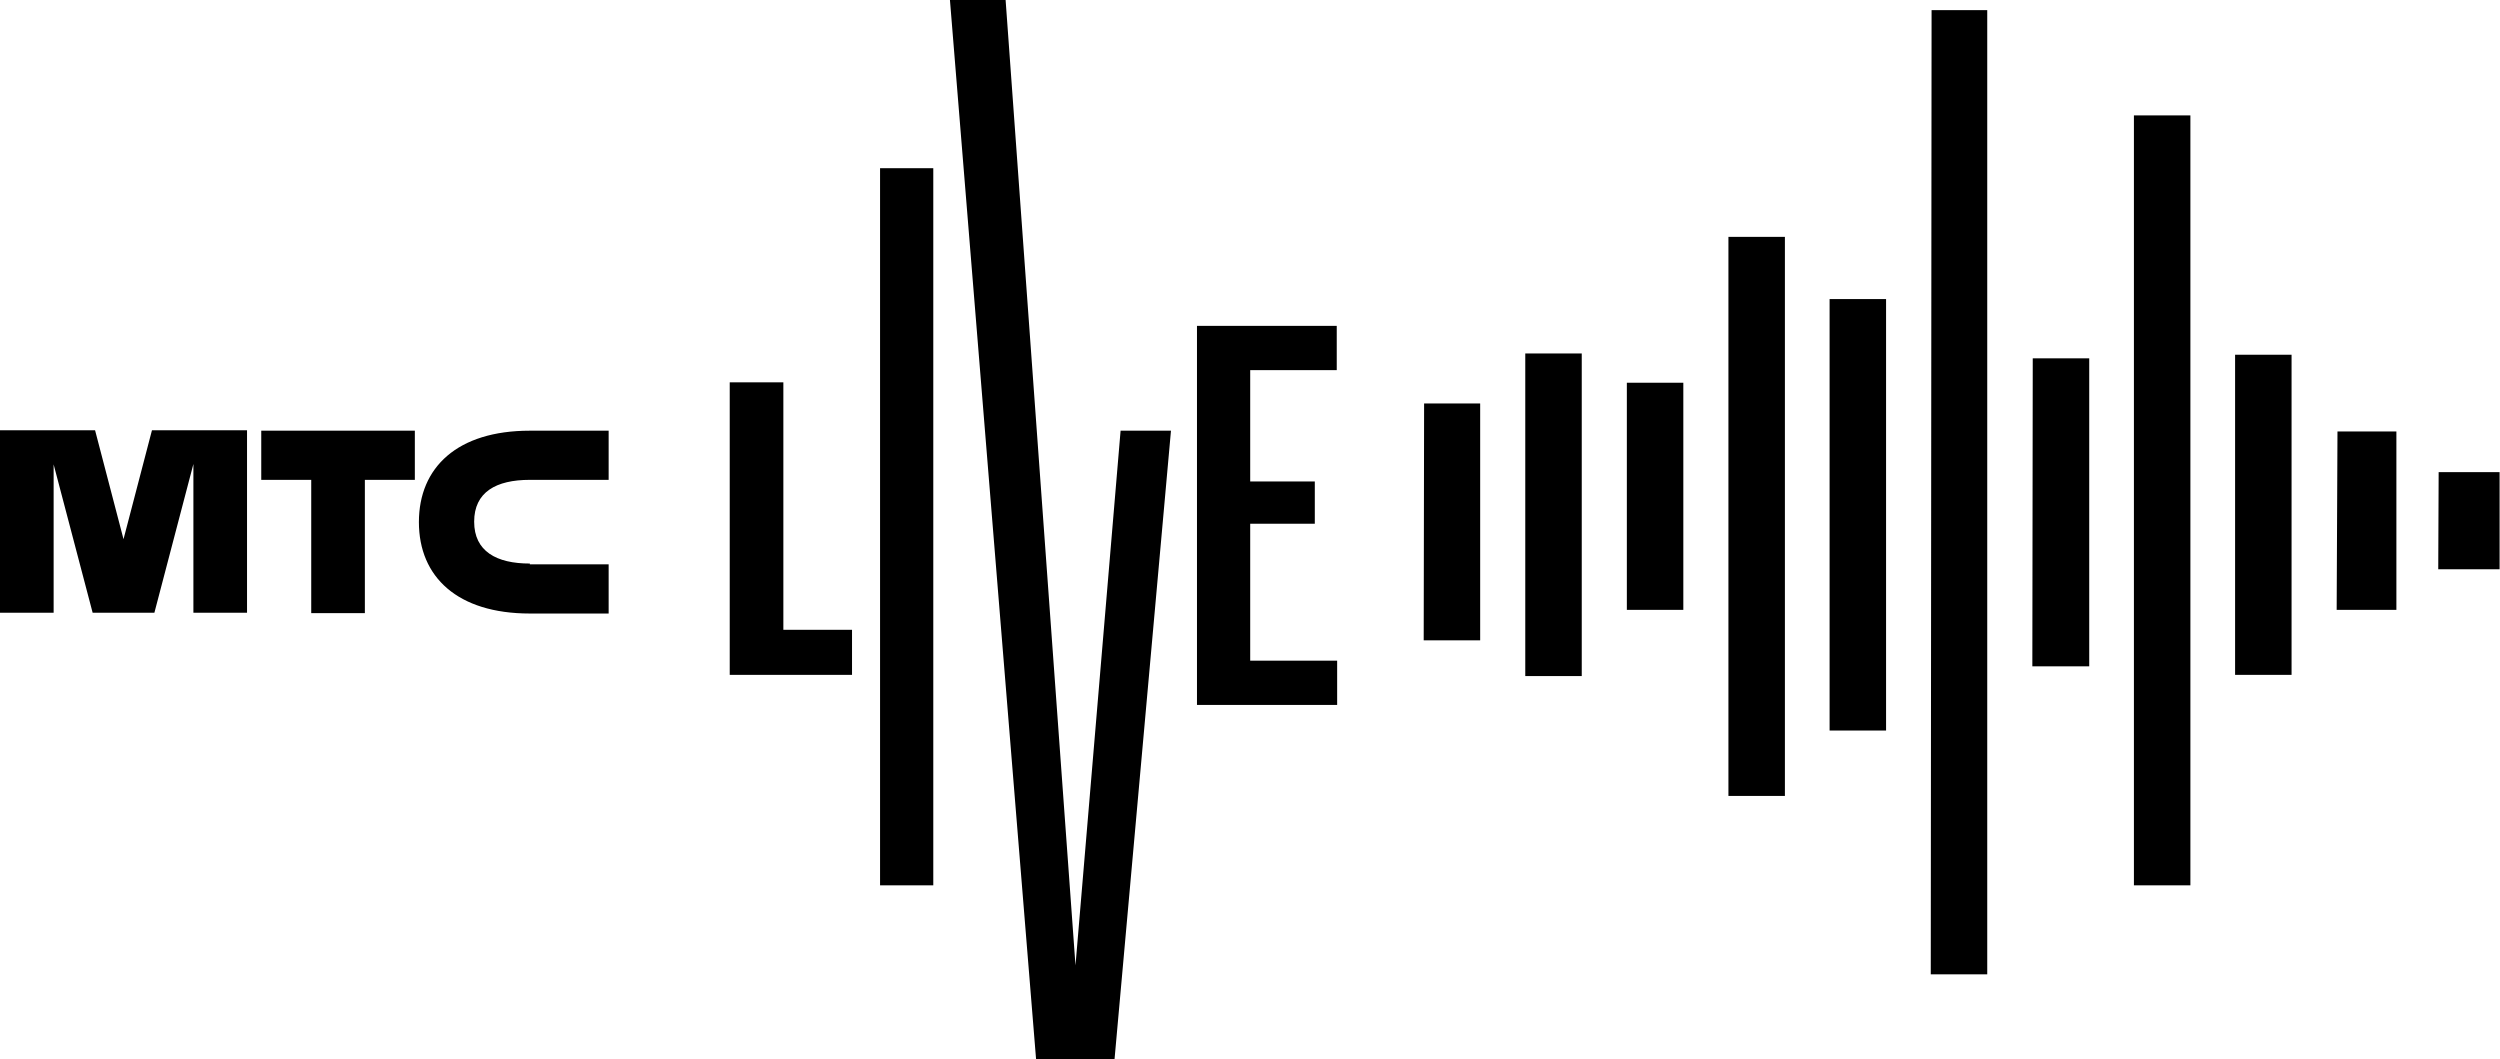 <?xml version="1.0" encoding="UTF-8"?> <!-- Generator: Adobe Illustrator 24.0.0, SVG Export Plug-In . SVG Version: 6.00 Build 0) --> <svg xmlns="http://www.w3.org/2000/svg" xmlns:xlink="http://www.w3.org/1999/xlink" id="Слой_1" x="0px" y="0px" viewBox="0 0 615.3 260.7" style="enable-background:new 0 0 615.3 260.7;" xml:space="preserve"> <g id="Слой_2_1_"> <g id="Layer_1"> <path d="M179.6,166V94.1h13.2v60.9h16.9l0,11.1H179.6z M216.6,217.9V41.4h13.1v176.5H216.6z M294.6,173.5V80.2H329v10.9h-21.3 v27.4h15.9v10.4h-15.9v33.7h21.4v10.9H294.6z M64.3,118.1h12.3v32.8h13.2v-32.8h12.3v-12.1H64.3V118.1z M130.4,138.7 c-8.2,0-13.7-3-13.7-10.3s5.4-10.3,13.7-10.3h19.4v-12.1h-19.4c-17.8,0-27.3,9-27.3,22.5s9.5,22.5,27.3,22.5h19.4v-12.1H130.4z M37.4,105.9l-7,26.8l-7-26.8H0v44.9h13.2v-36.5l9.6,36.5H38l9.6-36.6v36.6h13.2v-44.9H37.4z M255,260.7L233.8,0h13.7l17.2,237.6 l11.1-131.6h12.4l-13.9,154.8H255z M439.3,58.3h-13.9v137.6h13.9L439.3,58.3z M450.3,179.8h13.9V73.6h-13.9L450.3,179.8z M400.4,150.1h13.9V94.2h-13.9V150.1z M375.4,166.4h13.9V87h-13.9V166.4z M350.4,157.6h13.9V99.3h-13.8L350.4,157.6z M525.2,217.9 h13.9V28.4h-13.9V217.9z M500.2,164h14V88.2h-13.9L500.2,164z M475.2,239.8h13.9V2.5h-13.7L475.2,239.8z M550.1,166.1H564V87.3 h-13.9V166.1z M575.1,150.1h14.7v-43.9h-14.5L575.1,150.1z M600.1,140.1h15.1v-23.9h-15L600.1,140.1z"></path> </g> </g> </svg> 